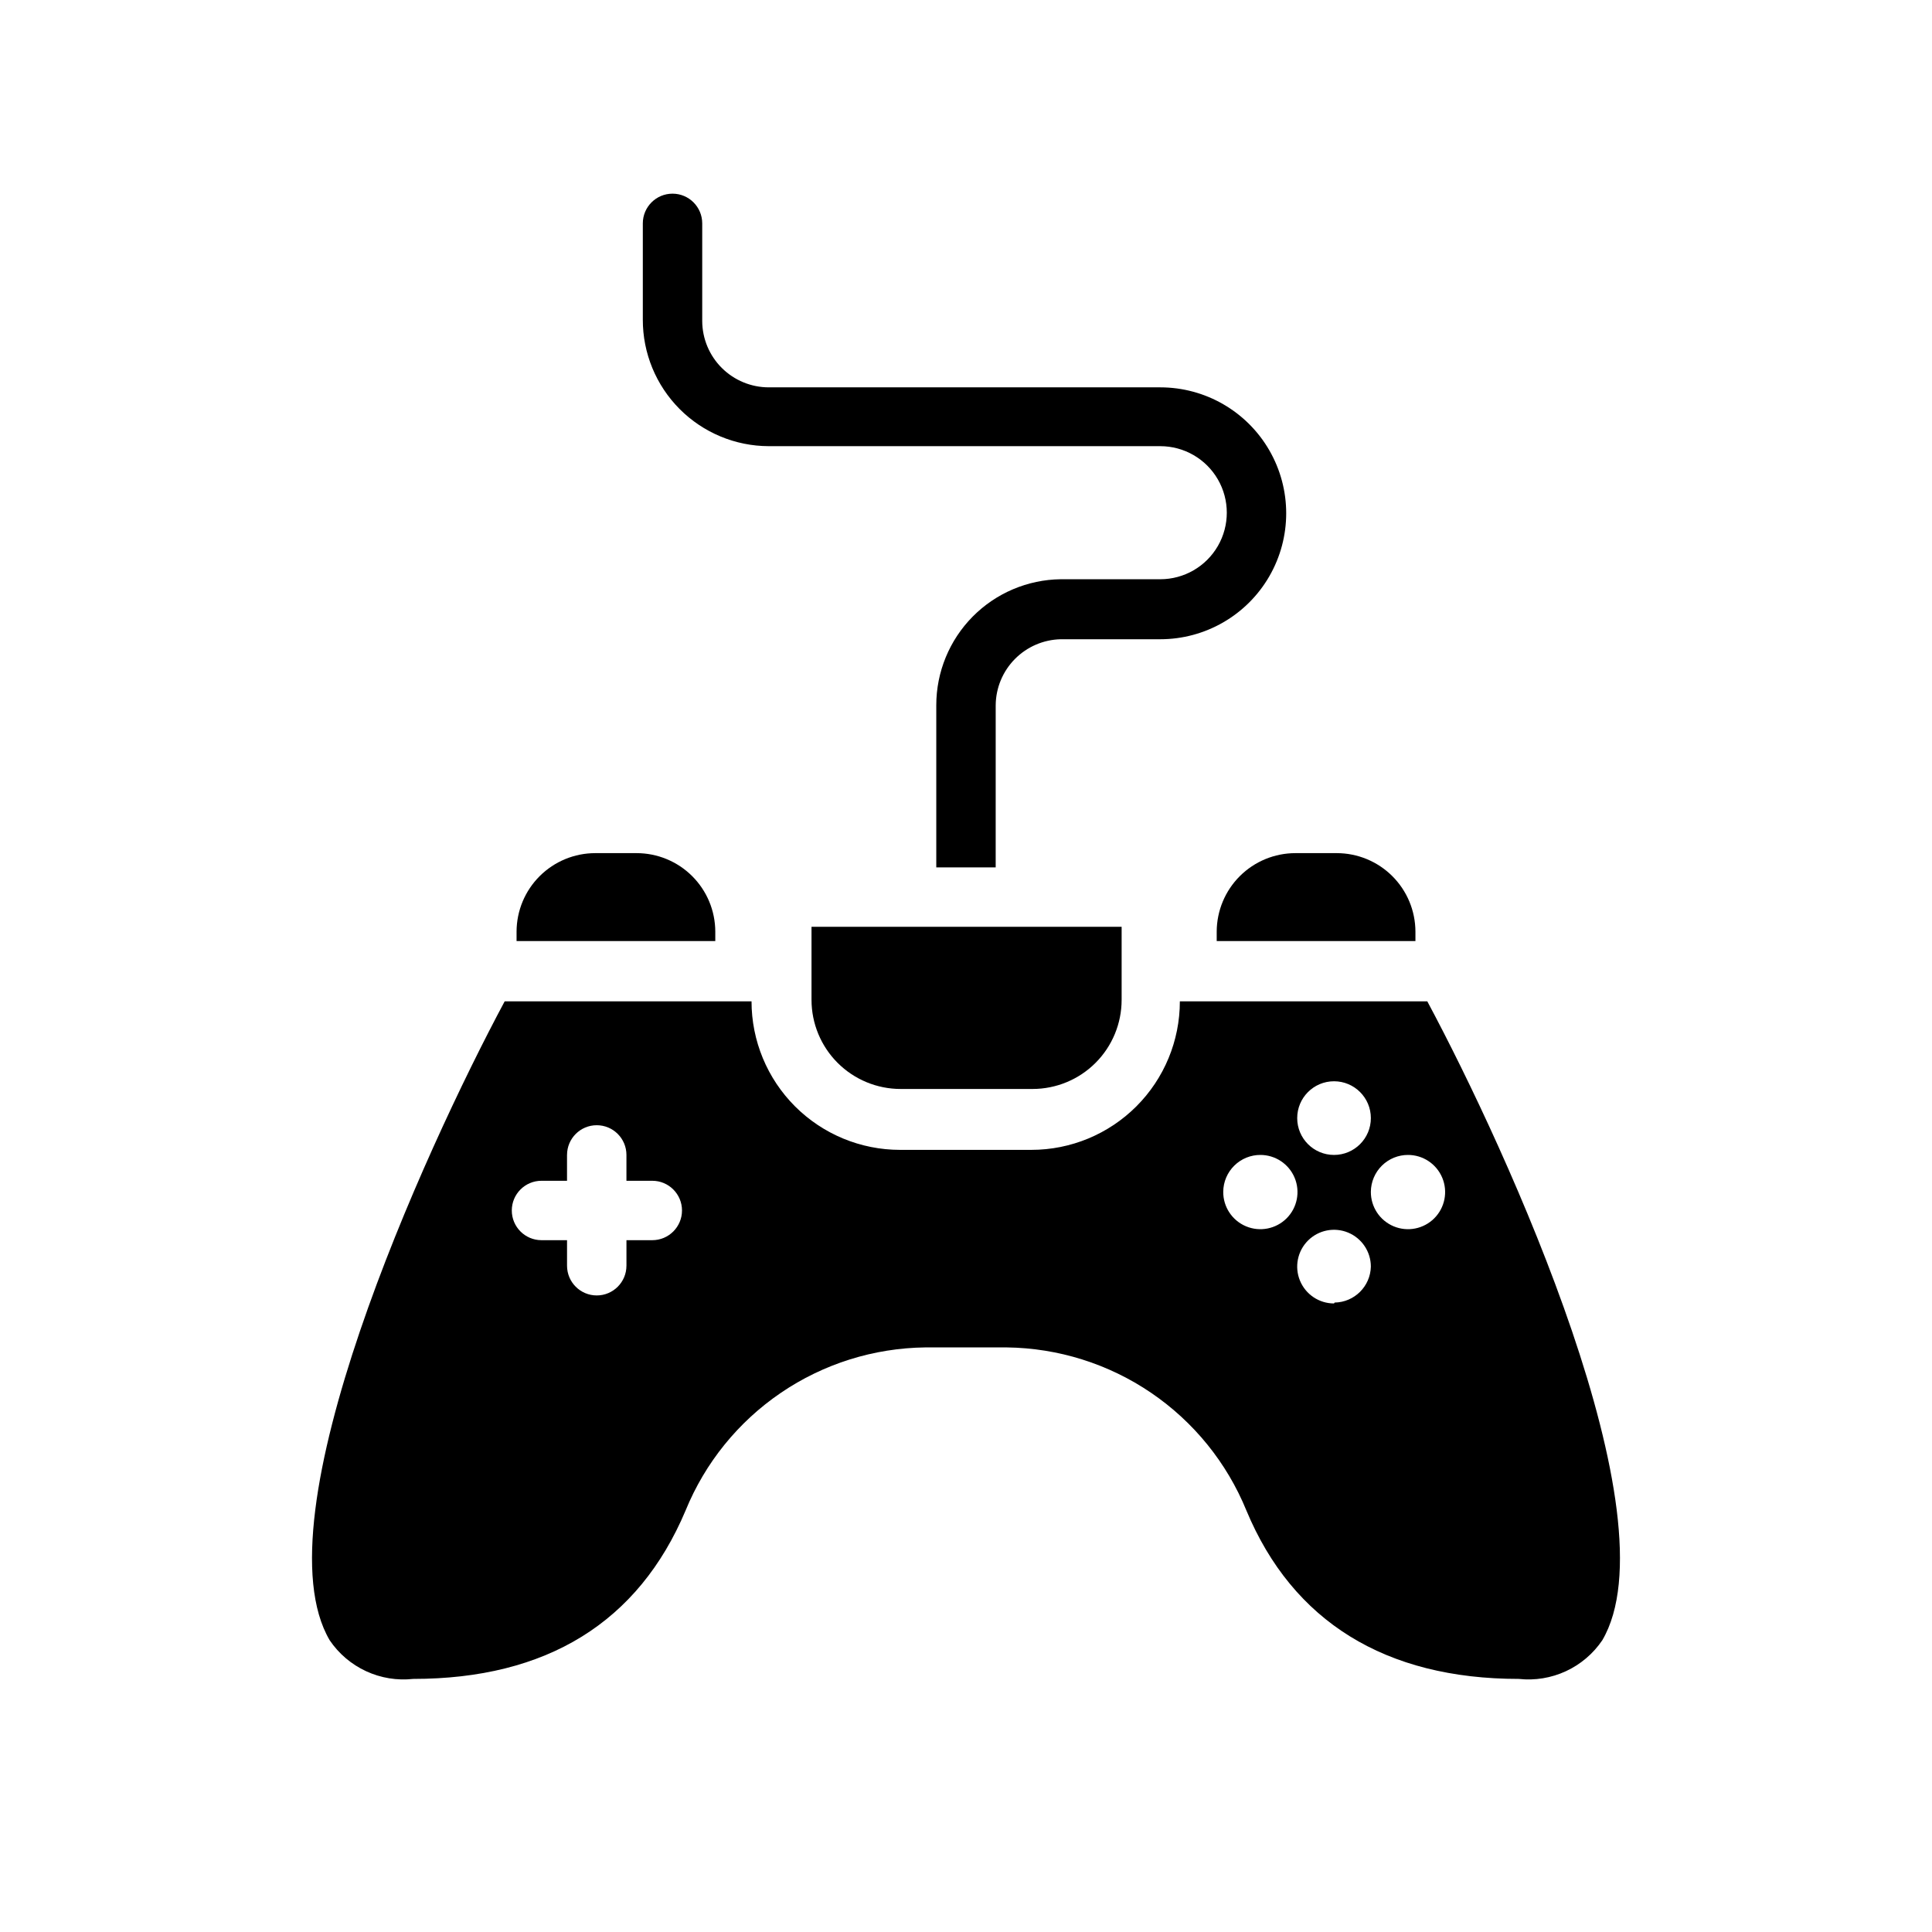 <?xml version="1.0" encoding="UTF-8"?>
<!-- Uploaded to: ICON Repo, www.iconrepo.com, Generator: ICON Repo Mixer Tools -->
<svg fill="#000000" width="800px" height="800px" version="1.1" viewBox="144 144 512 512" xmlns="http://www.w3.org/2000/svg">
 <g>
  <path d="m347.73 262.24h103.75c6.301 0 12.121 3.359 15.273 8.816 3.148 5.457 3.148 12.176 0 17.633-3.152 5.457-8.973 8.816-15.273 8.816h-26.371c-8.781 0.105-17.172 3.668-23.348 9.914-6.172 6.25-9.637 14.68-9.637 23.465v42.98h15.742l0.004-42.98c0.039-4.582 1.859-8.969 5.078-12.23 3.219-3.262 7.578-5.144 12.16-5.246h26.371c11.926 0 22.945-6.363 28.906-16.688 5.961-10.328 5.961-23.051 0-33.379-5.961-10.328-16.98-16.688-28.906-16.688h-103.75c-4.66 0-9.133-1.848-12.438-5.137-3.305-3.289-5.172-7.754-5.195-12.418v-25.898c0-4.348-3.523-7.875-7.871-7.875s-7.871 3.527-7.871 7.875v25.504c-0.023 8.875 3.484 17.391 9.742 23.68 6.262 6.289 14.762 9.836 23.633 9.855z"/>
  <path d="m466.44 390.87v2.519h52.664v-2.519c-0.02-5.519-2.227-10.805-6.137-14.699s-9.203-6.082-14.723-6.082h-10.941c-5.519 0-10.816 2.188-14.727 6.082-3.906 3.894-6.113 9.18-6.137 14.699z"/>
  <path d="m359.06 408.97c0 6.262 2.488 12.27 6.918 16.699 4.43 4.43 10.438 6.918 16.699 6.918h34.953c6.262 0 12.27-2.488 16.699-6.918 4.43-4.43 6.914-10.438 6.914-16.699v-19.363h-82.184z"/>
  <path d="m253.5 588.93c35.344 0 59.672-14.957 72.188-44.633 5.168-12.652 13.949-23.496 25.25-31.184 11.297-7.688 24.613-11.871 38.277-12.035h21.57-0.004c13.668 0.164 26.98 4.348 38.281 12.035 11.297 7.688 20.078 18.531 25.246 31.184 12.281 29.441 36.844 44.633 72.188 44.633 4.269 0.469 8.586-0.238 12.484-2.043 3.894-1.801 7.231-4.633 9.637-8.188 19.129-32.512-25.031-129.5-46.367-169.33h-65.574c0 10.438-4.144 20.449-11.527 27.832-7.383 7.379-17.391 11.527-27.832 11.527h-34.793c-10.441 0-20.449-4.148-27.832-11.527-7.383-7.383-11.527-17.395-11.527-27.832h-65.418c-21.332 39.832-65.496 136.82-46.367 169.33 2.41 3.555 5.742 6.387 9.641 8.188 3.894 1.805 8.211 2.512 12.48 2.043zm244.03-99.504v0.004c-3.945 0-7.504-2.379-9.016-6.027-1.512-3.648-0.676-7.844 2.113-10.637 2.793-2.793 6.992-3.629 10.641-2.117 3.644 1.512 6.023 5.07 6.023 9.02-0.125 5.238-4.363 9.441-9.602 9.523zm19.523-39.359v0.004c3.996-0.035 7.613 2.352 9.156 6.035 1.543 3.684 0.707 7.938-2.117 10.762-2.828 2.824-7.078 3.66-10.762 2.117-3.684-1.543-6.07-5.16-6.039-9.156 0.023-2.609 1.078-5.102 2.938-6.934 1.863-1.832 4.371-2.848 6.984-2.824zm-19.523-19.523v0.004c5.394 0 9.762 4.371 9.762 9.762 0 5.391-4.367 9.762-9.762 9.762-5.391 0-9.758-4.371-9.758-9.762 0-5.391 4.367-9.762 9.758-9.762zm-19.602 19.523v0.004c3.996-0.035 7.613 2.352 9.156 6.035 1.543 3.684 0.707 7.938-2.117 10.762s-7.078 3.66-10.762 2.117c-3.684-1.543-6.07-5.16-6.035-9.156 0.02-2.609 1.074-5.102 2.938-6.934 1.859-1.832 4.371-2.848 6.981-2.824zm-190.43 6.848h6.769v-6.848l0.004 0.004c0-4.348 3.523-7.875 7.871-7.875 4.348 0 7.871 3.527 7.871 7.875v6.848h6.852c4.348 0 7.871 3.523 7.871 7.871s-3.523 7.871-7.871 7.871h-6.848v6.769h-0.004c0 4.348-3.523 7.875-7.871 7.875-4.348 0-7.871-3.527-7.871-7.875v-6.769h-6.769c-4.348 0-7.871-3.523-7.871-7.871s3.523-7.871 7.871-7.871z"/>
  <path d="m333.56 390.87c-0.02-5.519-2.227-10.805-6.137-14.699s-9.203-6.082-14.723-6.082h-10.945c-5.516 0-10.812 2.188-14.723 6.082s-6.117 9.18-6.137 14.699v2.519h52.664z"/>
 </g>
</svg>